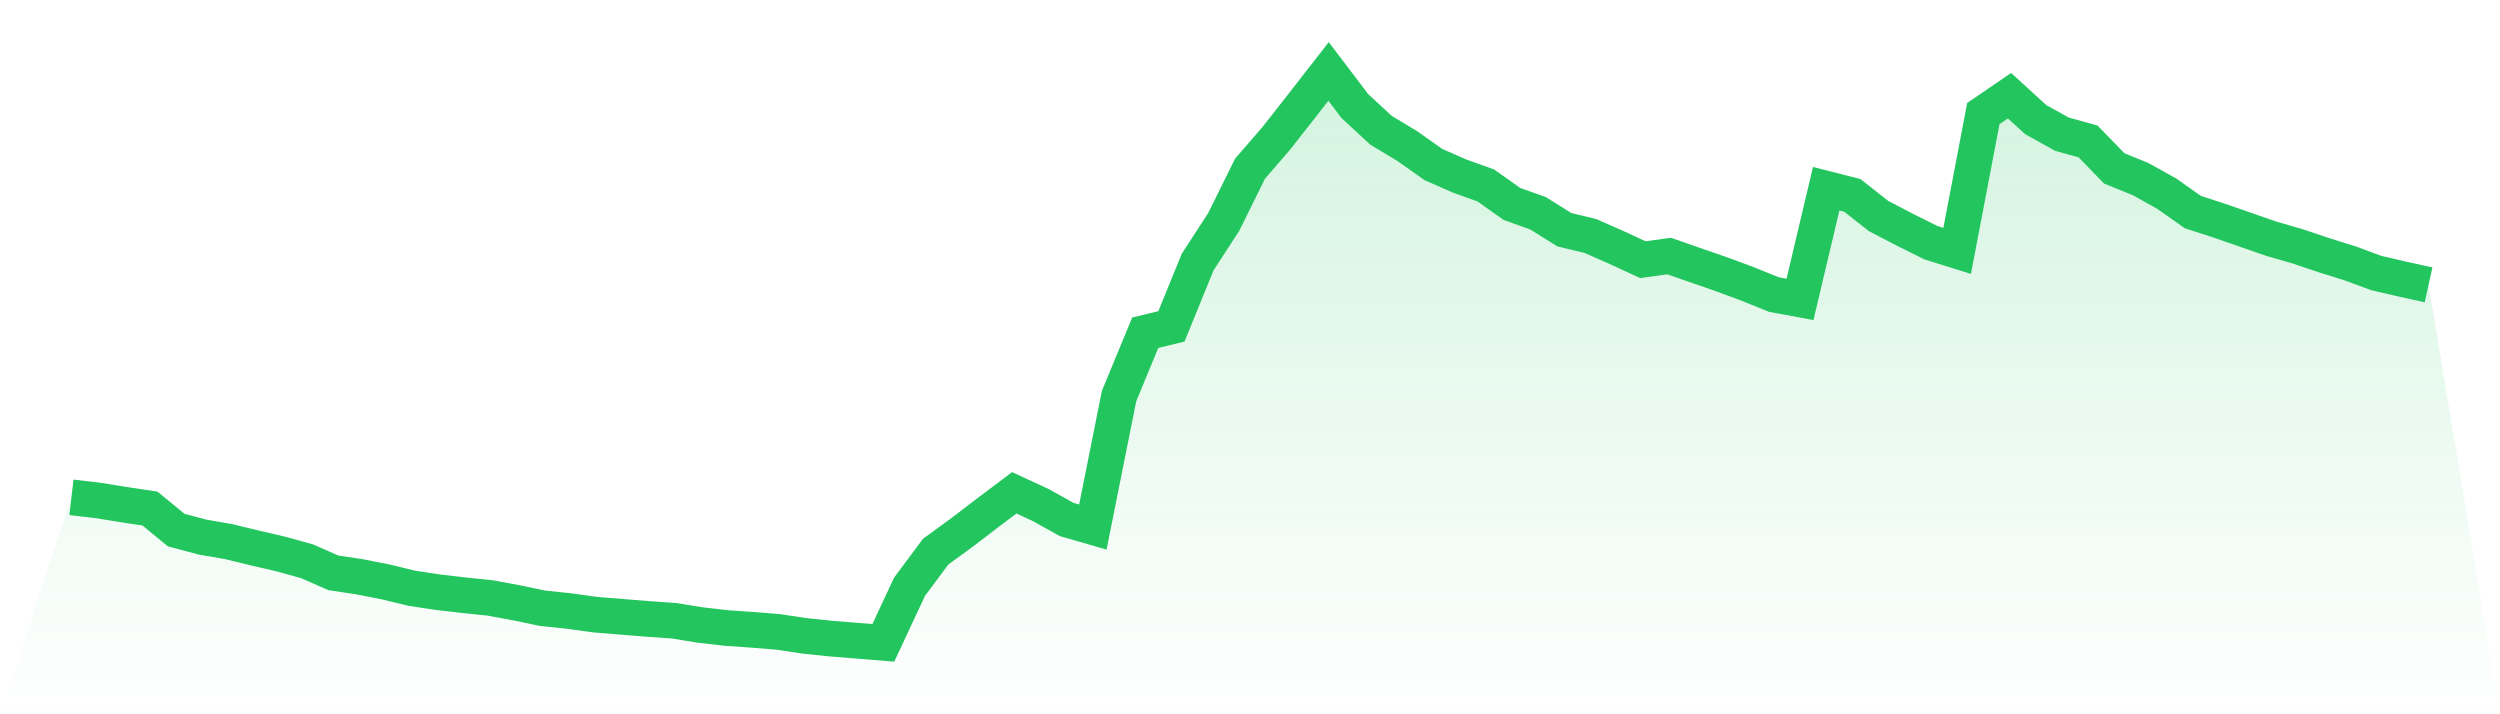 <svg viewBox="0 0 140 40" xmlns="http://www.w3.org/2000/svg">
<defs>
<linearGradient id="gradient" x1="0" x2="0" y1="0" y2="1">
<stop offset="0%" stop-color="#22c55e" stop-opacity="0.2"/>
<stop offset="100%" stop-color="#22c55e" stop-opacity="0"/>
</linearGradient>
</defs>
<path d="M4,27.851 L4,27.851 L5.467,28.021 L6.933,28.259 L8.4,28.48 L9.867,29.685 L11.333,30.075 L12.8,30.33 L14.267,30.686 L15.733,31.026 L17.2,31.433 L18.667,32.079 L20.133,32.299 L21.6,32.588 L23.067,32.944 L24.533,33.165 L26,33.335 L27.467,33.488 L28.933,33.759 L30.4,34.065 L31.867,34.218 L33.333,34.421 L34.8,34.54 L36.267,34.659 L37.733,34.761 L39.2,34.998 L40.667,35.168 L42.133,35.27 L43.6,35.389 L45.067,35.61 L46.533,35.762 L48,35.881 L49.467,36 L50.933,32.859 L52.4,30.89 L53.867,29.821 L55.333,28.7 L56.8,27.597 L58.267,28.276 L59.733,29.091 L61.2,29.515 L62.667,22.181 L64.133,18.633 L65.6,18.277 L67.067,14.678 L68.533,12.42 L70,9.449 L71.467,7.752 L72.933,5.884 L74.4,4 L75.867,5.935 L77.333,7.293 L78.8,8.176 L80.267,9.212 L81.733,9.857 L83.2,10.383 L84.667,11.419 L86.133,11.945 L87.6,12.862 L89.067,13.218 L90.533,13.863 L92,14.542 L93.467,14.338 L94.933,14.848 L96.4,15.357 L97.867,15.9 L99.333,16.494 L100.8,16.766 L102.267,10.57 L103.733,10.943 L105.2,12.098 L106.667,12.862 L108.133,13.592 L109.6,14.05 L111.067,6.36 L112.533,5.358 L114,6.699 L115.467,7.514 L116.933,7.921 L118.4,9.432 L119.867,10.027 L121.333,10.841 L122.8,11.877 L124.267,12.352 L125.733,12.862 L127.2,13.371 L128.667,13.795 L130.133,14.288 L131.6,14.746 L133.067,15.289 L134.533,15.629 L136,15.951 L140,40 L0,40 z" fill="url(#gradient)"/>
<path d="M4,27.851 L4,27.851 L5.467,28.021 L6.933,28.259 L8.4,28.48 L9.867,29.685 L11.333,30.075 L12.8,30.33 L14.267,30.686 L15.733,31.026 L17.2,31.433 L18.667,32.079 L20.133,32.299 L21.6,32.588 L23.067,32.944 L24.533,33.165 L26,33.335 L27.467,33.488 L28.933,33.759 L30.4,34.065 L31.867,34.218 L33.333,34.421 L34.8,34.54 L36.267,34.659 L37.733,34.761 L39.2,34.998 L40.667,35.168 L42.133,35.27 L43.6,35.389 L45.067,35.61 L46.533,35.762 L48,35.881 L49.467,36 L50.933,32.859 L52.4,30.89 L53.867,29.821 L55.333,28.7 L56.8,27.597 L58.267,28.276 L59.733,29.091 L61.2,29.515 L62.667,22.181 L64.133,18.633 L65.6,18.277 L67.067,14.678 L68.533,12.42 L70,9.449 L71.467,7.752 L72.933,5.884 L74.4,4 L75.867,5.935 L77.333,7.293 L78.8,8.176 L80.267,9.212 L81.733,9.857 L83.2,10.383 L84.667,11.419 L86.133,11.945 L87.6,12.862 L89.067,13.218 L90.533,13.863 L92,14.542 L93.467,14.338 L94.933,14.848 L96.4,15.357 L97.867,15.9 L99.333,16.494 L100.8,16.766 L102.267,10.57 L103.733,10.943 L105.2,12.098 L106.667,12.862 L108.133,13.592 L109.6,14.05 L111.067,6.36 L112.533,5.358 L114,6.699 L115.467,7.514 L116.933,7.921 L118.4,9.432 L119.867,10.027 L121.333,10.841 L122.8,11.877 L124.267,12.352 L125.733,12.862 L127.2,13.371 L128.667,13.795 L130.133,14.288 L131.6,14.746 L133.067,15.289 L134.533,15.629 L136,15.951" fill="none" stroke="#22c55e" stroke-width="2"/>
</svg>